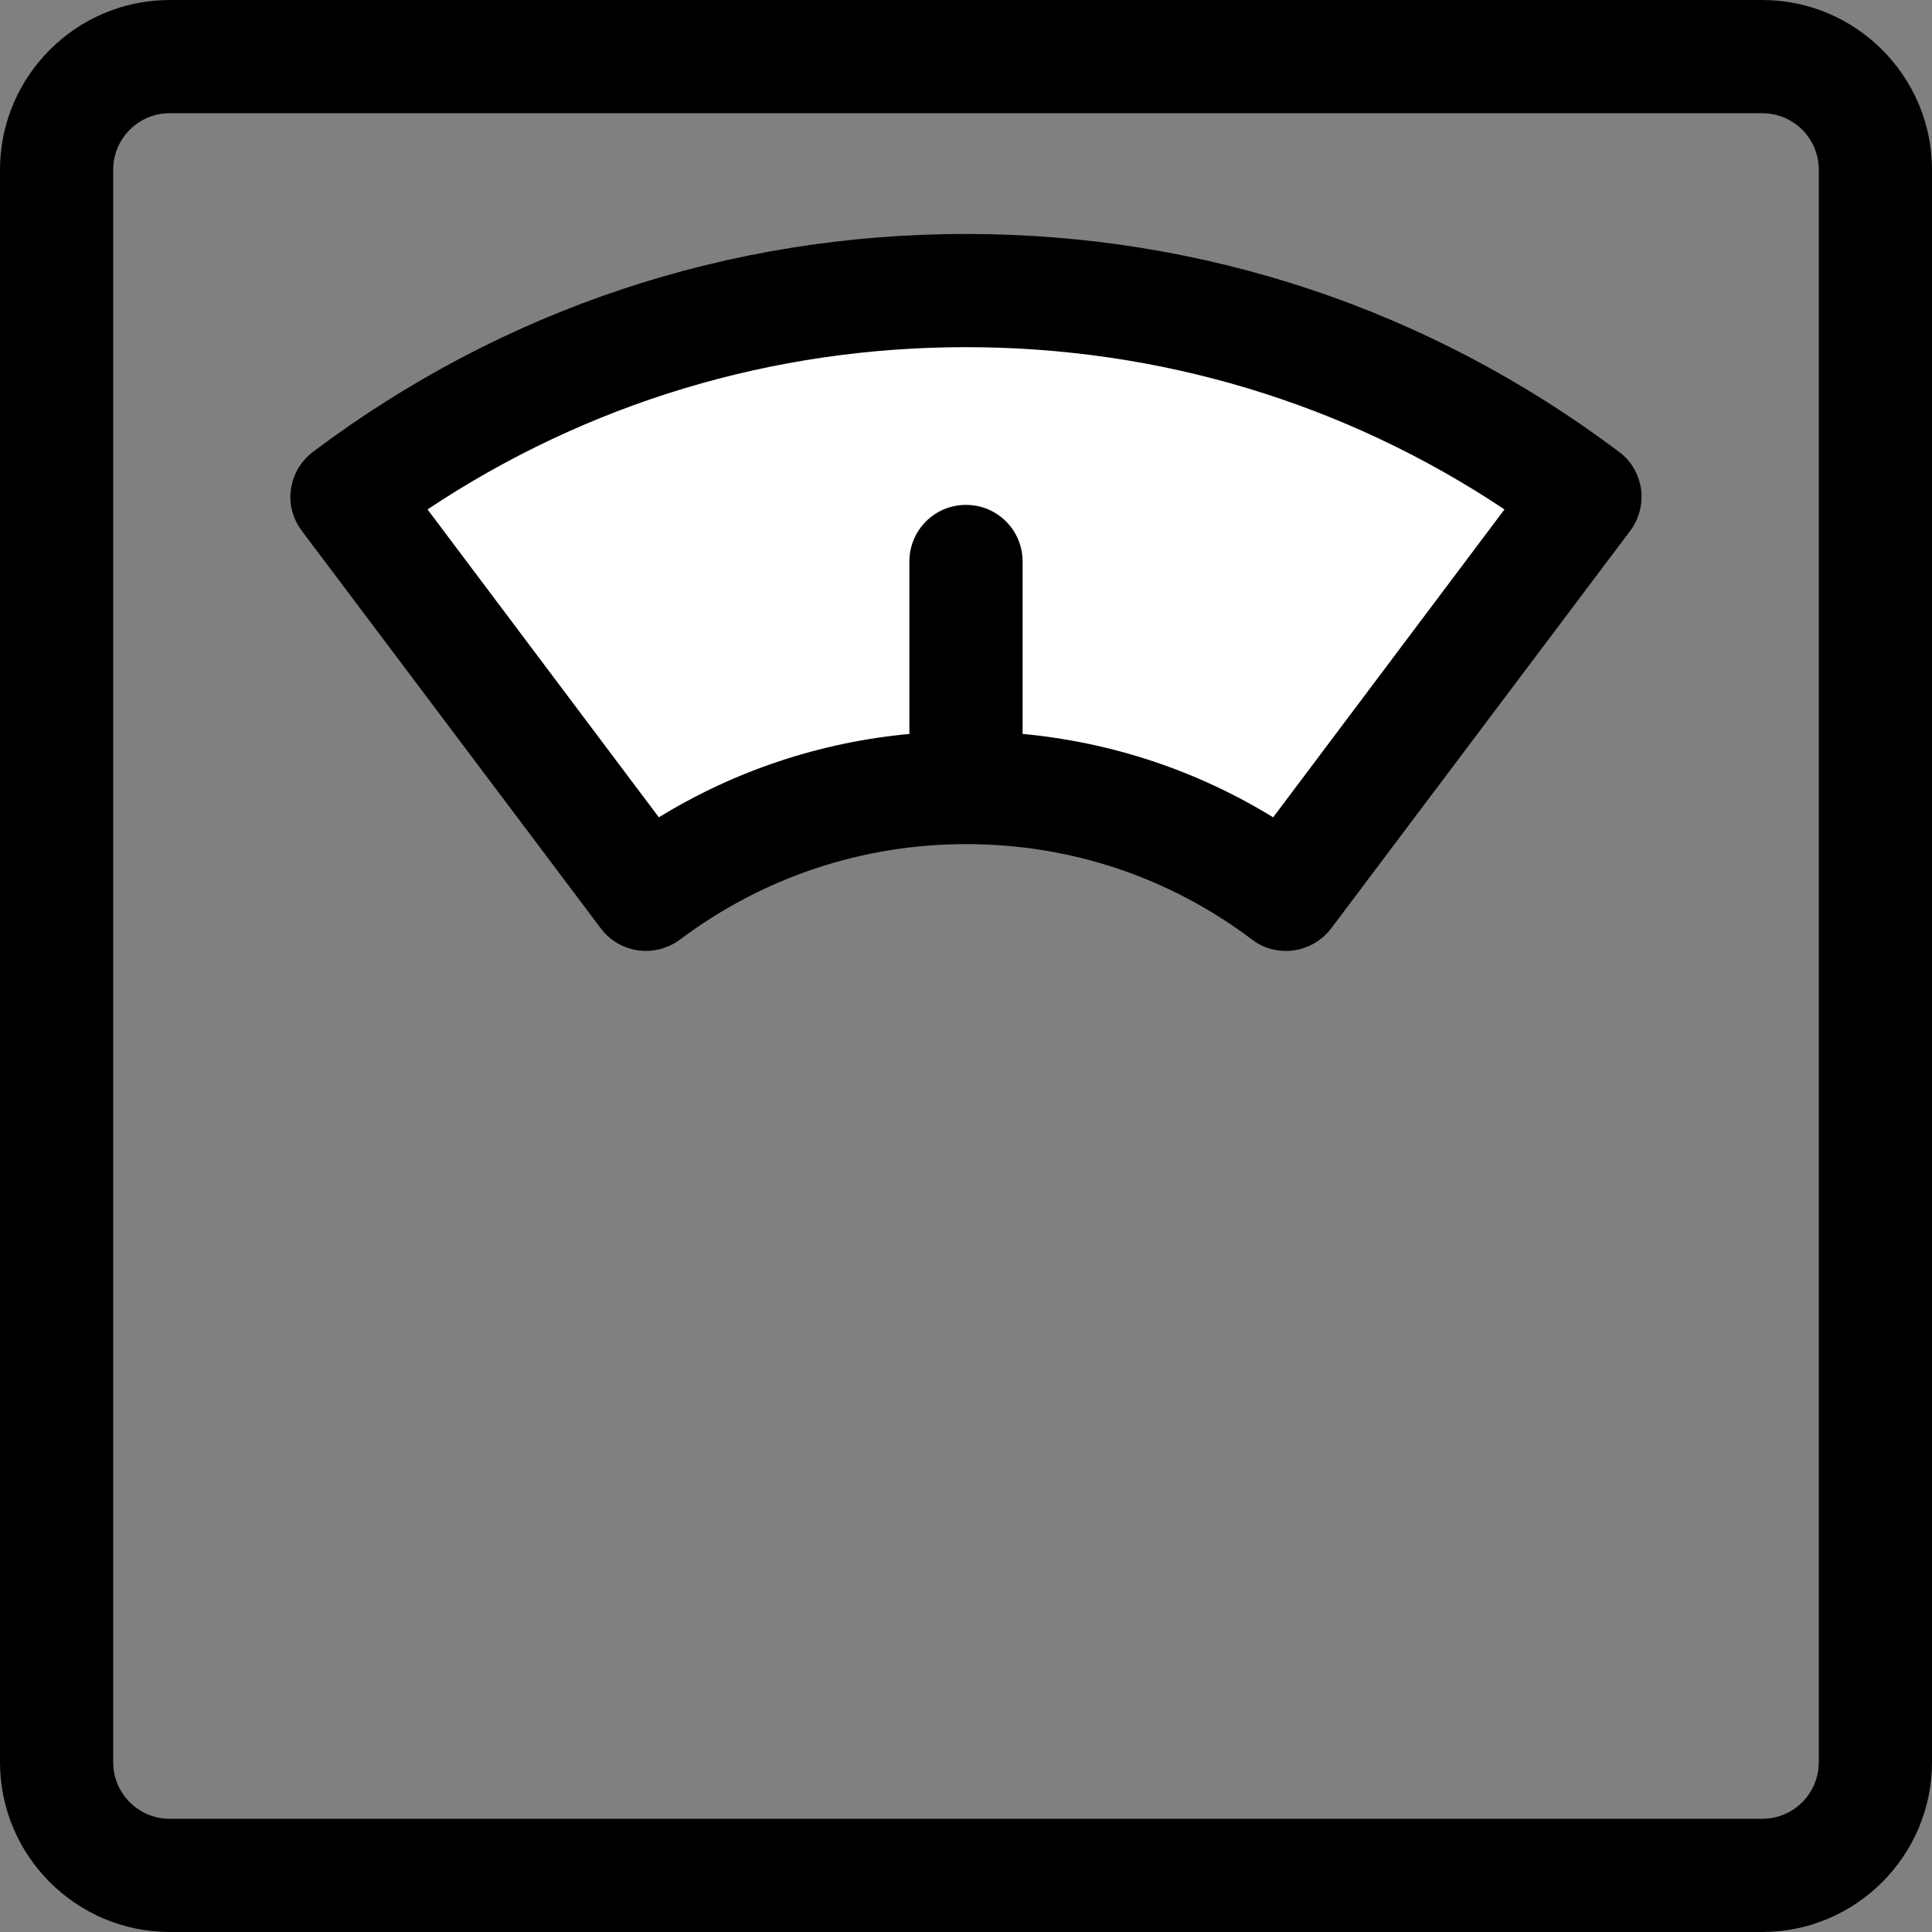 <?xml version="1.0" encoding="UTF-8"?> <!-- Generator: Adobe Illustrator 23.0.2, SVG Export Plug-In . SVG Version: 6.00 Build 0) --> <svg xmlns="http://www.w3.org/2000/svg" xmlns:xlink="http://www.w3.org/1999/xlink" id="Слой_1" x="0px" y="0px" viewBox="0 0 512 512" style="enable-background:new 0 0 512 512;" xml:space="preserve"><rect x="0" y="0" width="512" height="512" fill="#808080" stroke="none"/> <style type="text/css"> .st0{fill:#FFFFFF;stroke:#000000;stroke-miterlimit:10;} </style> <path class="st0" d="M93,130c0,0,145-118,325,0l-76,104c0,0-92-49-170,0L93,130z"></path> <path d="M467,0H45C20.2,0,0,20.2,0,45v422c0,24.8,20.2,45,45,45h422c24.8,0,45-20.2,45-45V45C512,20.2,491.8,0,467,0z M482,467 c0,8.3-6.7,15-15,15H45c-8.3,0-15-6.7-15-15V45c0-8.3,6.7-15,15-15h422c8.3,0,15,6.7,15,15V467z"></path> <path d="M429,119.7C378.7,81.9,318.9,62,256,62S133.3,81.9,83,119.7c-3.2,2.4-5.3,5.9-5.9,9.9c-0.6,3.9,0.5,7.9,2.9,11.1L159.2,246 c2.9,3.9,7.4,6,12,6c3.1,0,6.3-1,9-3c22-16.5,48.3-25.3,75.8-25.3c27.6,0,53.8,8.7,75.8,25.3c6.6,5,16,3.6,21-3L432,140.7 c2.4-3.2,3.4-7.2,2.9-11.1C434.3,125.6,432.2,122,429,119.7z M337.4,216.6c-20.2-12.4-42.8-19.9-66.4-22.1v-45.7c0-8.3-6.7-15-15-15 s-15,6.7-15,15v45.7c-23.6,2.2-46.2,9.7-66.4,22.1L113.3,135c42.4-28.2,91.4-43,142.7-43s100.4,14.8,142.7,43L337.4,216.6z"></path> </svg> 